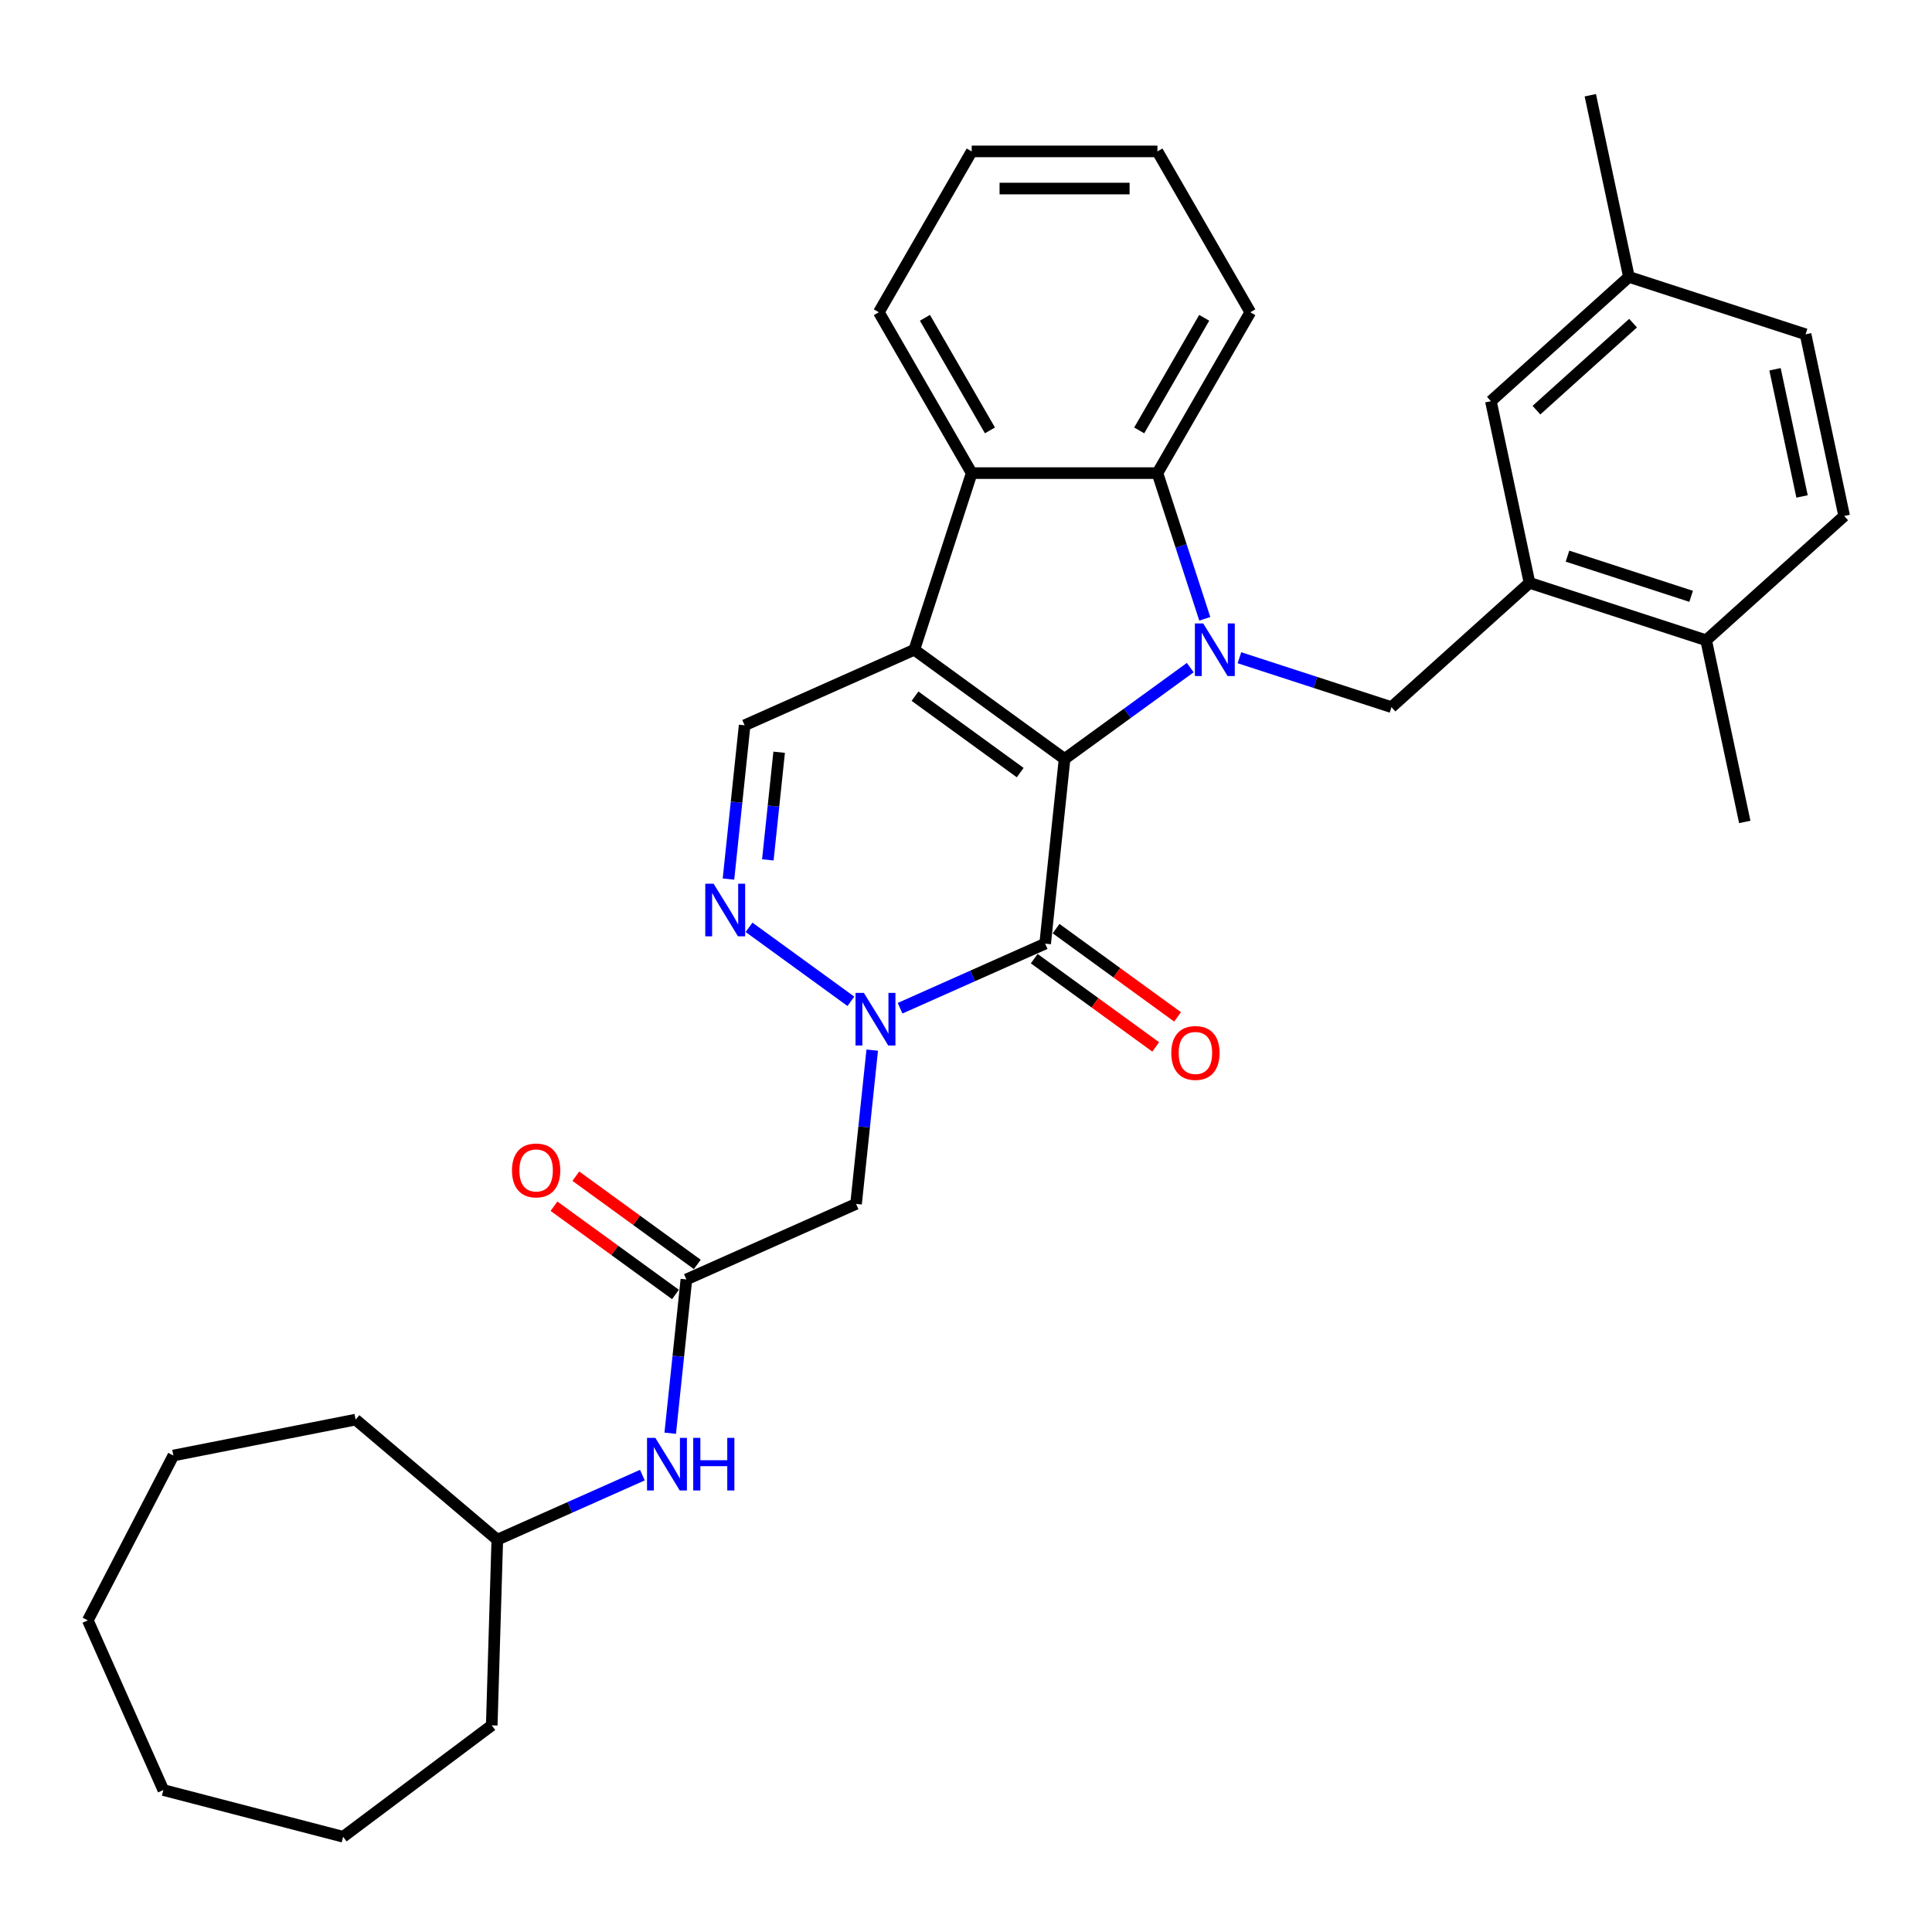 <?xml version='1.0' encoding='iso-8859-1'?>
<svg version='1.1' baseProfile='full'
              xmlns='http://www.w3.org/2000/svg'
                      xmlns:rdkit='http://www.rdkit.org/xml'
                      xmlns:xlink='http://www.w3.org/1999/xlink'
                  xml:space='preserve'
width='1000px' height='1000px' viewBox='0 0 1000 1000'>
<!-- END OF HEADER -->
<rect style='opacity:1.0;fill:#FFFFFF;stroke:none' width='1000' height='1000' x='0' y='0'> </rect>
<path class='bond-0' d='M 551.021,392.816 L 583.544,369.186' style='fill:none;fill-rule:evenodd;stroke:#000000;stroke-width:6px;stroke-linecap:butt;stroke-linejoin:miter;stroke-opacity:1' />
<path class='bond-0' d='M 583.544,369.186 L 616.068,345.557' style='fill:none;fill-rule:evenodd;stroke:#0000FF;stroke-width:6px;stroke-linecap:butt;stroke-linejoin:miter;stroke-opacity:1' />
<path class='bond-1' d='M 551.021,392.816 L 473.245,336.309' style='fill:none;fill-rule:evenodd;stroke:#000000;stroke-width:6px;stroke-linecap:butt;stroke-linejoin:miter;stroke-opacity:1' />
<path class='bond-1' d='M 528.053,399.895 L 473.61,360.34' style='fill:none;fill-rule:evenodd;stroke:#000000;stroke-width:6px;stroke-linecap:butt;stroke-linejoin:miter;stroke-opacity:1' />
<path class='bond-2' d='M 551.021,392.816 L 540.972,488.426' style='fill:none;fill-rule:evenodd;stroke:#000000;stroke-width:6px;stroke-linecap:butt;stroke-linejoin:miter;stroke-opacity:1' />
<path class='bond-5' d='M 623.593,320.292 L 611.341,282.585' style='fill:none;fill-rule:evenodd;stroke:#0000FF;stroke-width:6px;stroke-linecap:butt;stroke-linejoin:miter;stroke-opacity:1' />
<path class='bond-5' d='M 611.341,282.585 L 599.089,244.878' style='fill:none;fill-rule:evenodd;stroke:#000000;stroke-width:6px;stroke-linecap:butt;stroke-linejoin:miter;stroke-opacity:1' />
<path class='bond-8' d='M 641.525,340.444 L 680.876,353.231' style='fill:none;fill-rule:evenodd;stroke:#0000FF;stroke-width:6px;stroke-linecap:butt;stroke-linejoin:miter;stroke-opacity:1' />
<path class='bond-8' d='M 680.876,353.231 L 720.228,366.017' style='fill:none;fill-rule:evenodd;stroke:#000000;stroke-width:6px;stroke-linecap:butt;stroke-linejoin:miter;stroke-opacity:1' />
<path class='bond-6' d='M 473.245,336.309 L 502.952,244.878' style='fill:none;fill-rule:evenodd;stroke:#000000;stroke-width:6px;stroke-linecap:butt;stroke-linejoin:miter;stroke-opacity:1' />
<path class='bond-7' d='M 473.245,336.309 L 385.42,375.411' style='fill:none;fill-rule:evenodd;stroke:#000000;stroke-width:6px;stroke-linecap:butt;stroke-linejoin:miter;stroke-opacity:1' />
<path class='bond-3' d='M 540.972,488.426 L 503.423,505.144' style='fill:none;fill-rule:evenodd;stroke:#000000;stroke-width:6px;stroke-linecap:butt;stroke-linejoin:miter;stroke-opacity:1' />
<path class='bond-3' d='M 503.423,505.144 L 465.875,521.861' style='fill:none;fill-rule:evenodd;stroke:#0000FF;stroke-width:6px;stroke-linecap:butt;stroke-linejoin:miter;stroke-opacity:1' />
<path class='bond-12' d='M 535.321,496.204 L 566.758,519.044' style='fill:none;fill-rule:evenodd;stroke:#000000;stroke-width:6px;stroke-linecap:butt;stroke-linejoin:miter;stroke-opacity:1' />
<path class='bond-12' d='M 566.758,519.044 L 598.196,541.885' style='fill:none;fill-rule:evenodd;stroke:#FF0000;stroke-width:6px;stroke-linecap:butt;stroke-linejoin:miter;stroke-opacity:1' />
<path class='bond-12' d='M 546.622,480.648 L 578.06,503.489' style='fill:none;fill-rule:evenodd;stroke:#000000;stroke-width:6px;stroke-linecap:butt;stroke-linejoin:miter;stroke-opacity:1' />
<path class='bond-12' d='M 578.06,503.489 L 609.497,526.33' style='fill:none;fill-rule:evenodd;stroke:#FF0000;stroke-width:6px;stroke-linecap:butt;stroke-linejoin:miter;stroke-opacity:1' />
<path class='bond-4' d='M 440.418,518.28 L 387.706,479.983' style='fill:none;fill-rule:evenodd;stroke:#0000FF;stroke-width:6px;stroke-linecap:butt;stroke-linejoin:miter;stroke-opacity:1' />
<path class='bond-9' d='M 451.463,543.545 L 447.281,583.341' style='fill:none;fill-rule:evenodd;stroke:#0000FF;stroke-width:6px;stroke-linecap:butt;stroke-linejoin:miter;stroke-opacity:1' />
<path class='bond-9' d='M 447.281,583.341 L 443.098,623.138' style='fill:none;fill-rule:evenodd;stroke:#000000;stroke-width:6px;stroke-linecap:butt;stroke-linejoin:miter;stroke-opacity:1' />
<path class='bond-33' d='M 377.054,455.004 L 381.237,415.208' style='fill:none;fill-rule:evenodd;stroke:#0000FF;stroke-width:6px;stroke-linecap:butt;stroke-linejoin:miter;stroke-opacity:1' />
<path class='bond-33' d='M 381.237,415.208 L 385.42,375.411' style='fill:none;fill-rule:evenodd;stroke:#000000;stroke-width:6px;stroke-linecap:butt;stroke-linejoin:miter;stroke-opacity:1' />
<path class='bond-33' d='M 397.431,445.075 L 400.359,417.217' style='fill:none;fill-rule:evenodd;stroke:#0000FF;stroke-width:6px;stroke-linecap:butt;stroke-linejoin:miter;stroke-opacity:1' />
<path class='bond-33' d='M 400.359,417.217 L 403.287,389.36' style='fill:none;fill-rule:evenodd;stroke:#000000;stroke-width:6px;stroke-linecap:butt;stroke-linejoin:miter;stroke-opacity:1' />
<path class='bond-20' d='M 599.089,244.878 L 647.157,161.621' style='fill:none;fill-rule:evenodd;stroke:#000000;stroke-width:6px;stroke-linecap:butt;stroke-linejoin:miter;stroke-opacity:1' />
<path class='bond-20' d='M 589.648,222.775 L 623.296,164.496' style='fill:none;fill-rule:evenodd;stroke:#000000;stroke-width:6px;stroke-linecap:butt;stroke-linejoin:miter;stroke-opacity:1' />
<path class='bond-34' d='M 599.089,244.878 L 502.952,244.878' style='fill:none;fill-rule:evenodd;stroke:#000000;stroke-width:6px;stroke-linecap:butt;stroke-linejoin:miter;stroke-opacity:1' />
<path class='bond-21' d='M 502.952,244.878 L 454.884,161.621' style='fill:none;fill-rule:evenodd;stroke:#000000;stroke-width:6px;stroke-linecap:butt;stroke-linejoin:miter;stroke-opacity:1' />
<path class='bond-21' d='M 512.394,222.775 L 478.746,164.496' style='fill:none;fill-rule:evenodd;stroke:#000000;stroke-width:6px;stroke-linecap:butt;stroke-linejoin:miter;stroke-opacity:1' />
<path class='bond-11' d='M 720.228,366.017 L 791.671,301.689' style='fill:none;fill-rule:evenodd;stroke:#000000;stroke-width:6px;stroke-linecap:butt;stroke-linejoin:miter;stroke-opacity:1' />
<path class='bond-10' d='M 443.098,623.138 L 355.273,662.24' style='fill:none;fill-rule:evenodd;stroke:#000000;stroke-width:6px;stroke-linecap:butt;stroke-linejoin:miter;stroke-opacity:1' />
<path class='bond-13' d='M 355.273,662.24 L 351.09,702.037' style='fill:none;fill-rule:evenodd;stroke:#000000;stroke-width:6px;stroke-linecap:butt;stroke-linejoin:miter;stroke-opacity:1' />
<path class='bond-13' d='M 351.09,702.037 L 346.907,741.834' style='fill:none;fill-rule:evenodd;stroke:#0000FF;stroke-width:6px;stroke-linecap:butt;stroke-linejoin:miter;stroke-opacity:1' />
<path class='bond-16' d='M 360.924,654.463 L 329.486,631.622' style='fill:none;fill-rule:evenodd;stroke:#000000;stroke-width:6px;stroke-linecap:butt;stroke-linejoin:miter;stroke-opacity:1' />
<path class='bond-16' d='M 329.486,631.622 L 298.049,608.781' style='fill:none;fill-rule:evenodd;stroke:#FF0000;stroke-width:6px;stroke-linecap:butt;stroke-linejoin:miter;stroke-opacity:1' />
<path class='bond-16' d='M 349.622,670.018 L 318.185,647.177' style='fill:none;fill-rule:evenodd;stroke:#000000;stroke-width:6px;stroke-linecap:butt;stroke-linejoin:miter;stroke-opacity:1' />
<path class='bond-16' d='M 318.185,647.177 L 286.747,624.337' style='fill:none;fill-rule:evenodd;stroke:#FF0000;stroke-width:6px;stroke-linecap:butt;stroke-linejoin:miter;stroke-opacity:1' />
<path class='bond-14' d='M 791.671,301.689 L 883.102,331.397' style='fill:none;fill-rule:evenodd;stroke:#000000;stroke-width:6px;stroke-linecap:butt;stroke-linejoin:miter;stroke-opacity:1' />
<path class='bond-14' d='M 811.327,287.859 L 875.329,308.654' style='fill:none;fill-rule:evenodd;stroke:#000000;stroke-width:6px;stroke-linecap:butt;stroke-linejoin:miter;stroke-opacity:1' />
<path class='bond-15' d='M 791.671,301.689 L 771.683,207.653' style='fill:none;fill-rule:evenodd;stroke:#000000;stroke-width:6px;stroke-linecap:butt;stroke-linejoin:miter;stroke-opacity:1' />
<path class='bond-22' d='M 332.495,763.517 L 294.947,780.235' style='fill:none;fill-rule:evenodd;stroke:#0000FF;stroke-width:6px;stroke-linecap:butt;stroke-linejoin:miter;stroke-opacity:1' />
<path class='bond-22' d='M 294.947,780.235 L 257.399,796.952' style='fill:none;fill-rule:evenodd;stroke:#000000;stroke-width:6px;stroke-linecap:butt;stroke-linejoin:miter;stroke-opacity:1' />
<path class='bond-17' d='M 883.102,331.397 L 954.545,267.069' style='fill:none;fill-rule:evenodd;stroke:#000000;stroke-width:6px;stroke-linecap:butt;stroke-linejoin:miter;stroke-opacity:1' />
<path class='bond-23' d='M 883.102,331.397 L 903.09,425.432' style='fill:none;fill-rule:evenodd;stroke:#000000;stroke-width:6px;stroke-linecap:butt;stroke-linejoin:miter;stroke-opacity:1' />
<path class='bond-18' d='M 771.683,207.653 L 843.126,143.325' style='fill:none;fill-rule:evenodd;stroke:#000000;stroke-width:6px;stroke-linecap:butt;stroke-linejoin:miter;stroke-opacity:1' />
<path class='bond-18' d='M 795.265,212.293 L 845.276,167.263' style='fill:none;fill-rule:evenodd;stroke:#000000;stroke-width:6px;stroke-linecap:butt;stroke-linejoin:miter;stroke-opacity:1' />
<path class='bond-36' d='M 954.545,267.069 L 934.558,173.033' style='fill:none;fill-rule:evenodd;stroke:#000000;stroke-width:6px;stroke-linecap:butt;stroke-linejoin:miter;stroke-opacity:1' />
<path class='bond-36' d='M 932.74,256.961 L 918.749,191.136' style='fill:none;fill-rule:evenodd;stroke:#000000;stroke-width:6px;stroke-linecap:butt;stroke-linejoin:miter;stroke-opacity:1' />
<path class='bond-19' d='M 843.126,143.325 L 934.558,173.033' style='fill:none;fill-rule:evenodd;stroke:#000000;stroke-width:6px;stroke-linecap:butt;stroke-linejoin:miter;stroke-opacity:1' />
<path class='bond-24' d='M 843.126,143.325 L 823.139,49.29' style='fill:none;fill-rule:evenodd;stroke:#000000;stroke-width:6px;stroke-linecap:butt;stroke-linejoin:miter;stroke-opacity:1' />
<path class='bond-28' d='M 647.157,161.621 L 599.089,78.365' style='fill:none;fill-rule:evenodd;stroke:#000000;stroke-width:6px;stroke-linecap:butt;stroke-linejoin:miter;stroke-opacity:1' />
<path class='bond-27' d='M 454.884,161.621 L 502.952,78.365' style='fill:none;fill-rule:evenodd;stroke:#000000;stroke-width:6px;stroke-linecap:butt;stroke-linejoin:miter;stroke-opacity:1' />
<path class='bond-25' d='M 257.399,796.952 L 254.523,893.046' style='fill:none;fill-rule:evenodd;stroke:#000000;stroke-width:6px;stroke-linecap:butt;stroke-linejoin:miter;stroke-opacity:1' />
<path class='bond-26' d='M 257.399,796.952 L 184.063,734.79' style='fill:none;fill-rule:evenodd;stroke:#000000;stroke-width:6px;stroke-linecap:butt;stroke-linejoin:miter;stroke-opacity:1' />
<path class='bond-29' d='M 254.523,893.046 L 177.601,950.71' style='fill:none;fill-rule:evenodd;stroke:#000000;stroke-width:6px;stroke-linecap:butt;stroke-linejoin:miter;stroke-opacity:1' />
<path class='bond-30' d='M 184.063,734.79 L 89.739,753.369' style='fill:none;fill-rule:evenodd;stroke:#000000;stroke-width:6px;stroke-linecap:butt;stroke-linejoin:miter;stroke-opacity:1' />
<path class='bond-35' d='M 502.952,78.365 L 599.089,78.365' style='fill:none;fill-rule:evenodd;stroke:#000000;stroke-width:6px;stroke-linecap:butt;stroke-linejoin:miter;stroke-opacity:1' />
<path class='bond-35' d='M 517.373,97.592 L 584.668,97.592' style='fill:none;fill-rule:evenodd;stroke:#000000;stroke-width:6px;stroke-linecap:butt;stroke-linejoin:miter;stroke-opacity:1' />
<path class='bond-31' d='M 177.601,950.71 L 84.557,926.524' style='fill:none;fill-rule:evenodd;stroke:#000000;stroke-width:6px;stroke-linecap:butt;stroke-linejoin:miter;stroke-opacity:1' />
<path class='bond-32' d='M 89.739,753.369 L 45.455,838.699' style='fill:none;fill-rule:evenodd;stroke:#000000;stroke-width:6px;stroke-linecap:butt;stroke-linejoin:miter;stroke-opacity:1' />
<path class='bond-37' d='M 84.557,926.524 L 45.455,838.699' style='fill:none;fill-rule:evenodd;stroke:#000000;stroke-width:6px;stroke-linecap:butt;stroke-linejoin:miter;stroke-opacity:1' />
<path  class='atom-1' d='M 622.779 322.696
L 631.7 337.116
Q 632.584 338.539, 634.007 341.116
Q 635.43 343.692, 635.507 343.846
L 635.507 322.696
L 639.122 322.696
L 639.122 349.922
L 635.392 349.922
L 625.816 334.155
Q 624.701 332.309, 623.509 330.194
Q 622.356 328.079, 622.009 327.426
L 622.009 349.922
L 618.472 349.922
L 618.472 322.696
L 622.779 322.696
' fill='#0000FF'/>
<path  class='atom-4' d='M 447.129 513.915
L 456.05 528.336
Q 456.934 529.759, 458.357 532.335
Q 459.78 534.912, 459.857 535.065
L 459.857 513.915
L 463.472 513.915
L 463.472 541.141
L 459.742 541.141
L 450.166 525.375
Q 449.051 523.529, 447.859 521.414
Q 446.706 519.299, 446.359 518.645
L 446.359 541.141
L 442.822 541.141
L 442.822 513.915
L 447.129 513.915
' fill='#0000FF'/>
<path  class='atom-5' d='M 369.353 457.408
L 378.274 471.828
Q 379.159 473.251, 380.581 475.828
Q 382.004 478.404, 382.081 478.558
L 382.081 457.408
L 385.696 457.408
L 385.696 484.634
L 381.966 484.634
L 372.391 468.867
Q 371.275 467.021, 370.083 464.906
Q 368.93 462.791, 368.584 462.138
L 368.584 484.634
L 365.046 484.634
L 365.046 457.408
L 369.353 457.408
' fill='#0000FF'/>
<path  class='atom-13' d='M 606.25 545.011
Q 606.25 538.473, 609.48 534.82
Q 612.71 531.167, 618.748 531.167
Q 624.785 531.167, 628.015 534.82
Q 631.245 538.473, 631.245 545.011
Q 631.245 551.625, 627.977 555.393
Q 624.708 559.123, 618.748 559.123
Q 612.749 559.123, 609.48 555.393
Q 606.25 551.663, 606.25 545.011
M 618.748 556.047
Q 622.901 556.047, 625.131 553.278
Q 627.4 550.471, 627.4 545.011
Q 627.4 539.665, 625.131 536.974
Q 622.901 534.243, 618.748 534.243
Q 614.595 534.243, 612.326 536.935
Q 610.095 539.627, 610.095 545.011
Q 610.095 550.51, 612.326 553.278
Q 614.595 556.047, 618.748 556.047
' fill='#FF0000'/>
<path  class='atom-14' d='M 339.206 744.237
L 348.127 758.657
Q 349.012 760.08, 350.434 762.657
Q 351.857 765.233, 351.934 765.387
L 351.934 744.237
L 355.549 744.237
L 355.549 771.463
L 351.819 771.463
L 342.244 755.696
Q 341.128 753.851, 339.936 751.736
Q 338.783 749.621, 338.437 748.967
L 338.437 771.463
L 334.899 771.463
L 334.899 744.237
L 339.206 744.237
' fill='#0000FF'/>
<path  class='atom-14' d='M 358.817 744.237
L 362.509 744.237
L 362.509 755.812
L 376.43 755.812
L 376.43 744.237
L 380.121 744.237
L 380.121 771.463
L 376.43 771.463
L 376.43 758.888
L 362.509 758.888
L 362.509 771.463
L 358.817 771.463
L 358.817 744.237
' fill='#0000FF'/>
<path  class='atom-17' d='M 264.999 605.81
Q 264.999 599.272, 268.229 595.619
Q 271.459 591.966, 277.497 591.966
Q 283.534 591.966, 286.764 595.619
Q 289.995 599.272, 289.995 605.81
Q 289.995 612.424, 286.726 616.192
Q 283.457 619.922, 277.497 619.922
Q 271.498 619.922, 268.229 616.192
Q 264.999 612.462, 264.999 605.81
M 277.497 616.846
Q 281.65 616.846, 283.88 614.077
Q 286.149 611.27, 286.149 605.81
Q 286.149 600.464, 283.88 597.773
Q 281.65 595.042, 277.497 595.042
Q 273.344 595.042, 271.075 597.734
Q 268.845 600.426, 268.845 605.81
Q 268.845 611.309, 271.075 614.077
Q 273.344 616.846, 277.497 616.846
' fill='#FF0000'/>
</svg>
